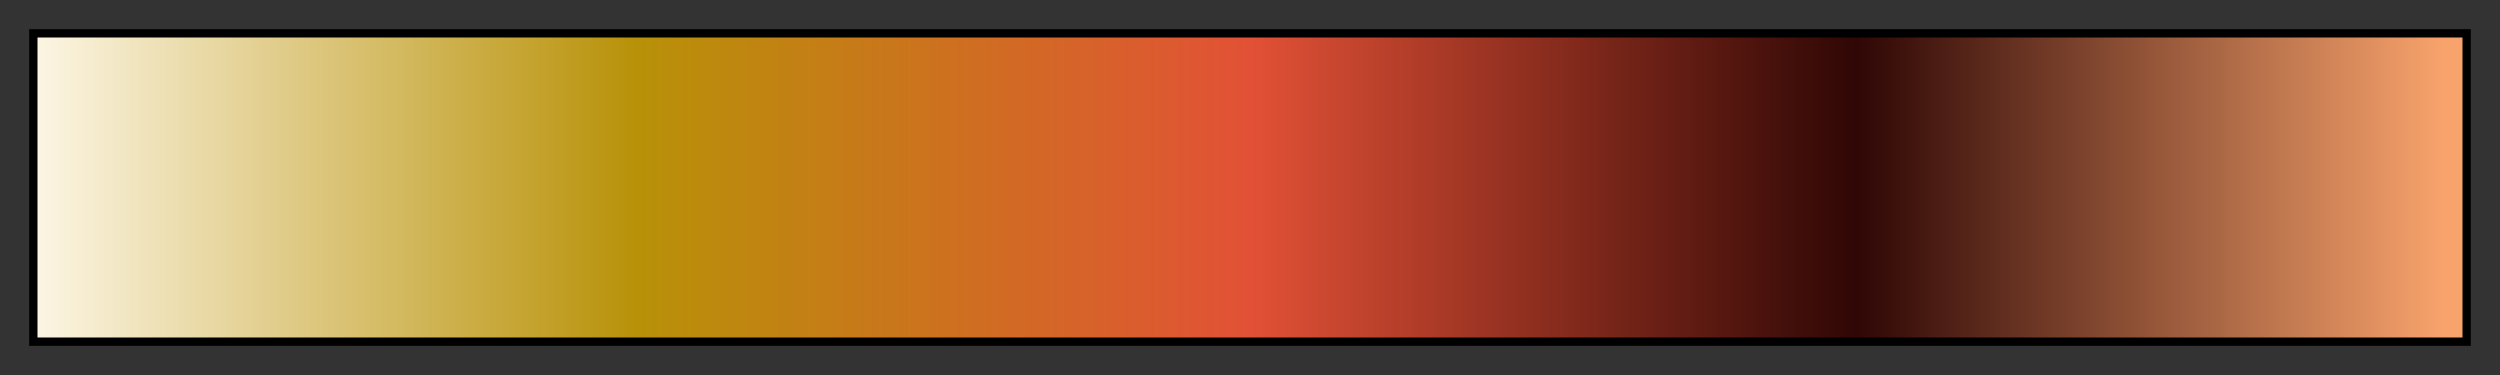 <svg height="45" viewBox="0 0 300 45" width="300" xmlns="http://www.w3.org/2000/svg" xmlns:xlink="http://www.w3.org/1999/xlink"><rect x="0" y="0" width="300" height="45" fill="#333333" stroke="none"/><linearGradient id="a" gradientUnits="objectBoundingBox" spreadMethod="pad" x1="0%" x2="100%" y1="0%" y2="0%"><stop offset="0" stop-color="#fcf5e3"/><stop offset=".248" stop-color="#b89108"/><stop offset=".5" stop-color="#e25136"/><stop offset=".75" stop-color="#2f0705"/><stop offset=".992" stop-color="#f8a36c"/><stop offset="1" stop-color="#f8a36c"/></linearGradient><path d="m4 4h292v37h-292z" fill="url(#a)" stroke="#000"/></svg>